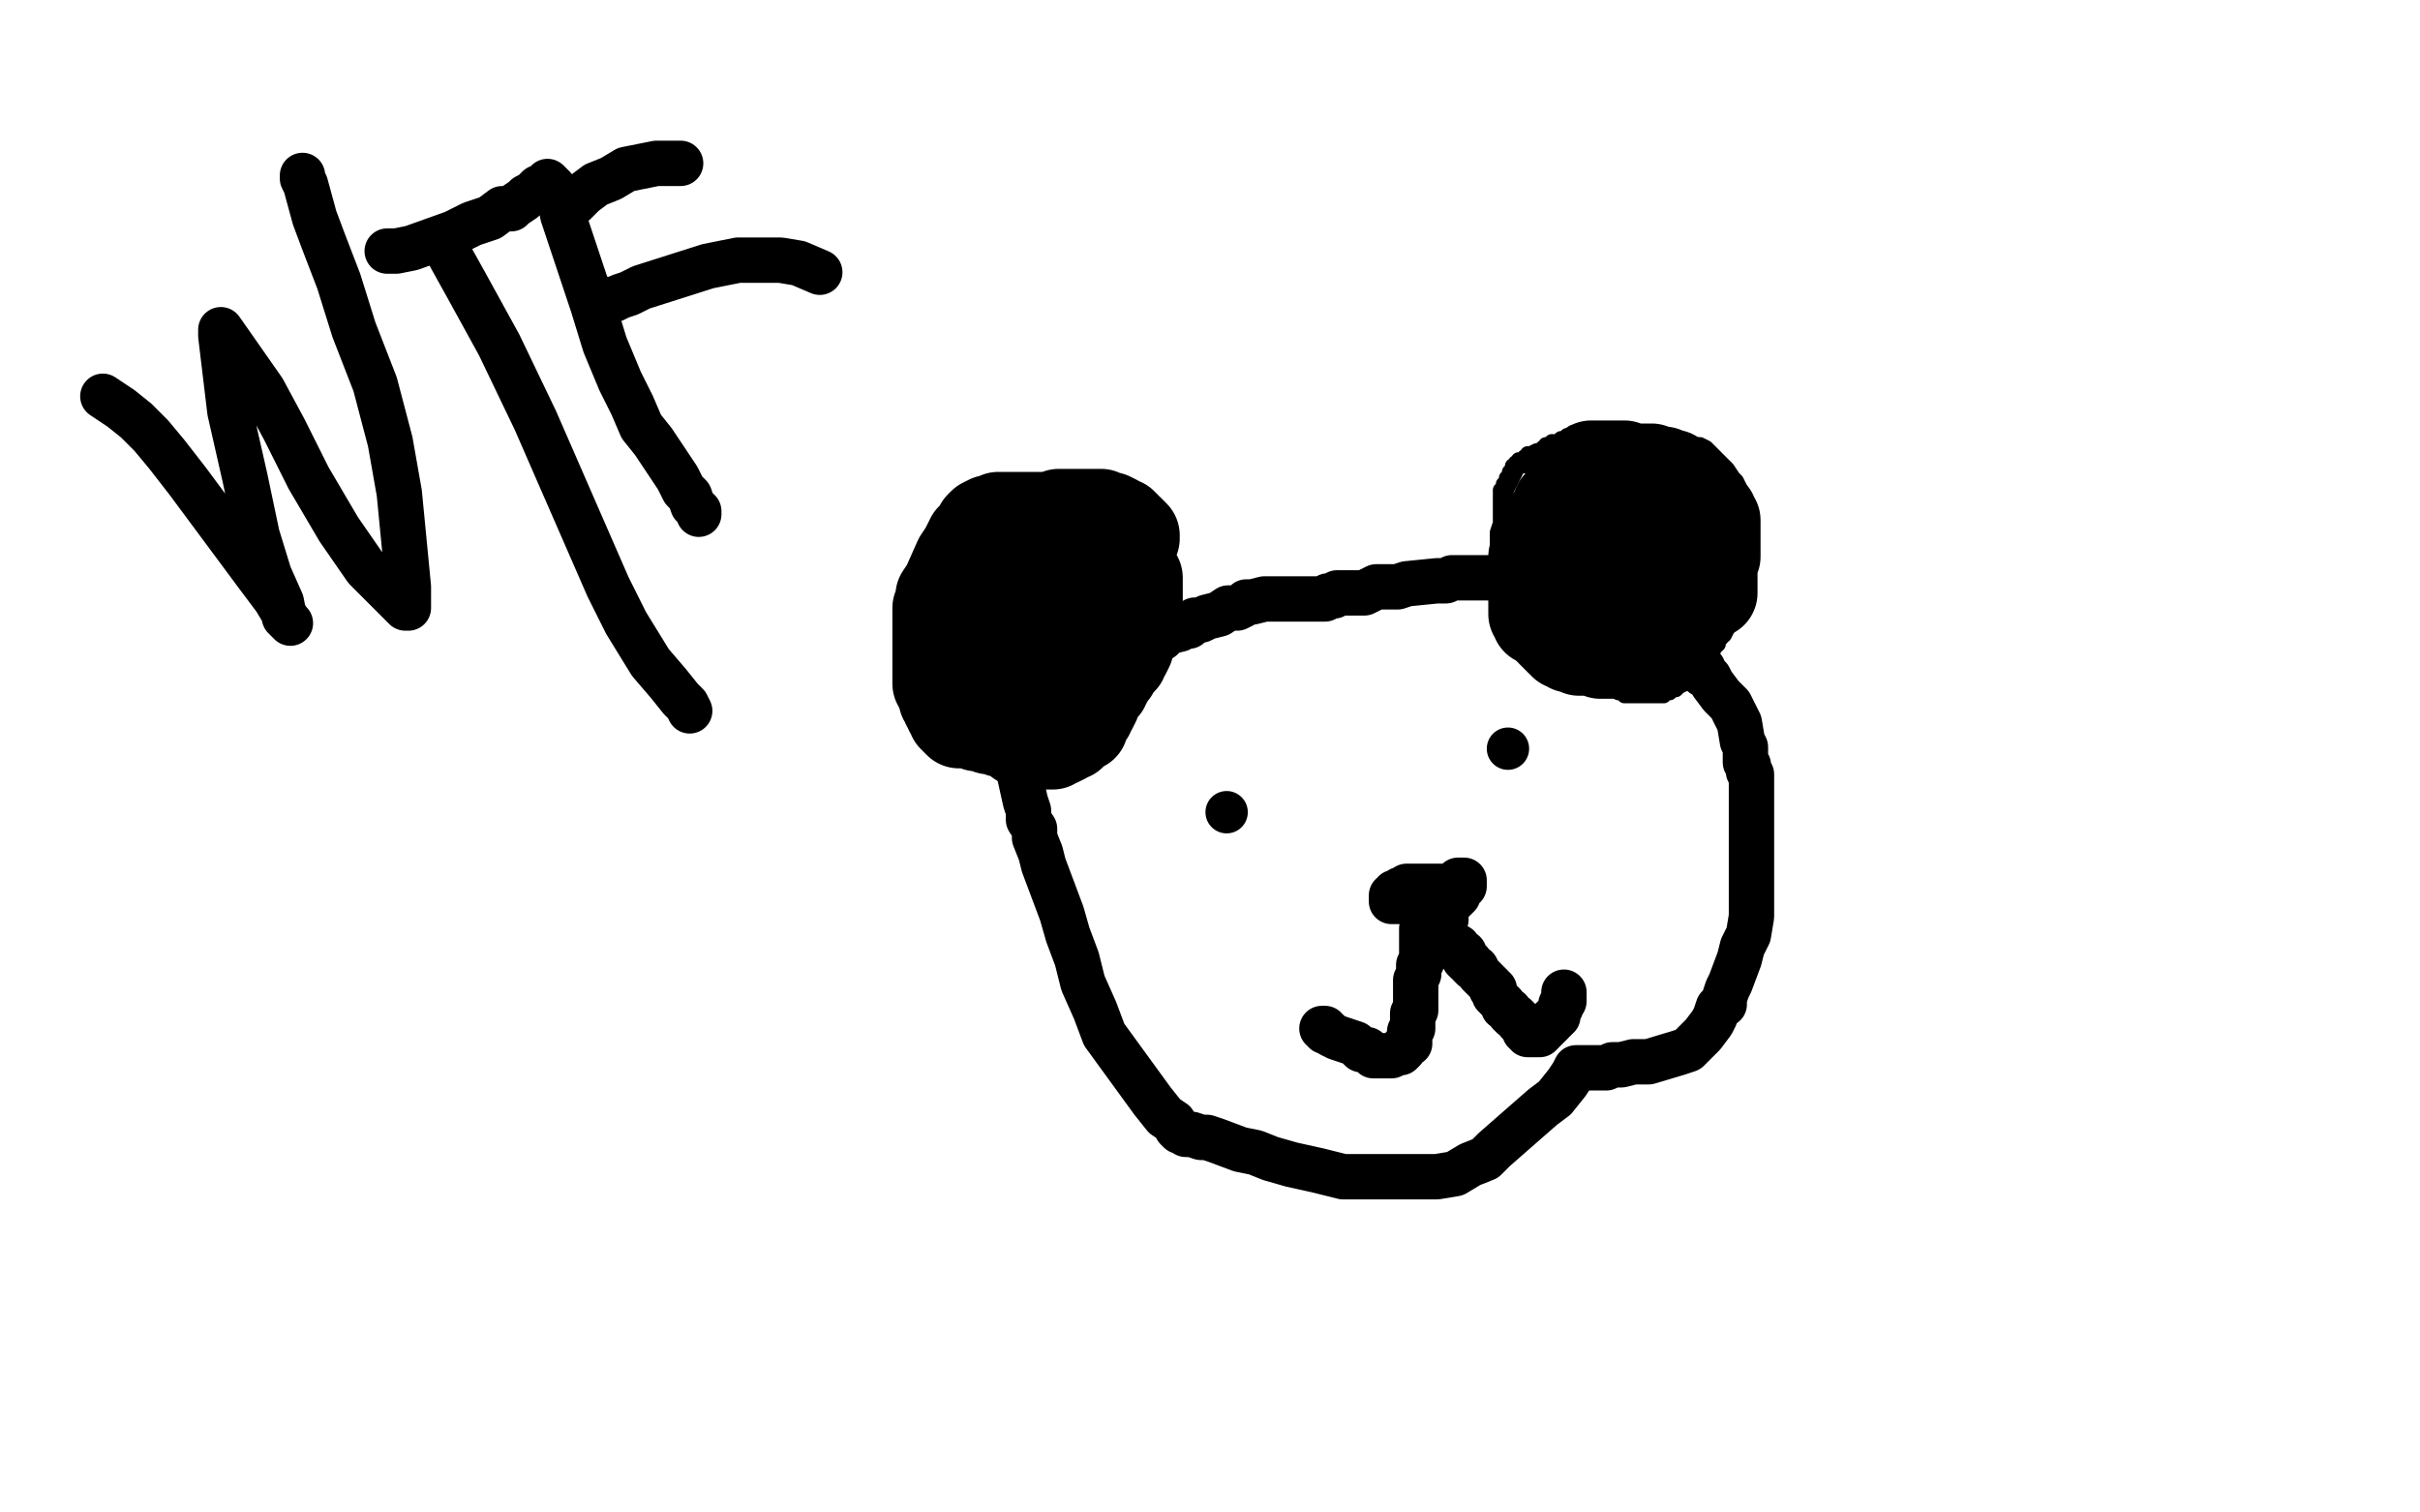 <?xml version="1.0" standalone="no"?>
<!DOCTYPE svg PUBLIC "-//W3C//DTD SVG 1.1//EN"
"http://www.w3.org/Graphics/SVG/1.1/DTD/svg11.dtd">

<svg width="800" height="500" version="1.1" xmlns="http://www.w3.org/2000/svg" xmlns:xlink="http://www.w3.org/1999/xlink" style="stroke-antialiasing: false"><desc>This SVG has been created on https://colorillo.com/</desc><rect x='0' y='0' width='800' height='500' style='fill: rgb(255,255,255); stroke-width:0' /><polyline points="315,208 315,209 315,209 315,210 315,210 315,211 315,211 314,212 314,212 314,213 314,213 313,215 313,215 313,216 313,216 312,217 312,218 312,219 311,219 311,220 311,221 311,222 311,223 311,224 311,225 311,226 311,227 311,228 311,229 311,230 311,231 312,232 312,233 313,234 314,235 314,236 315,237 316,238 317,239 317,240 318,240 319,241 320,241 320,242 321,242 322,242 323,243 324,243 326,243 329,244 330,245 331,245 332,245 333,245 334,245 335,245 336,245 337,245 338,245 339,245 340,245 341,245 342,245 343,244 344,244 345,243 346,243 347,243 348,243 349,243 350,242 352,242 353,241 354,241 354,240 355,240 356,239 357,239 357,238 358,237 359,236 360,236 360,235 361,235 362,234 363,233 363,232 364,232 364,231 365,230 366,229 366,228 366,227 367,226 367,224 368,223 368,221 369,219 369,218 370,217 370,216 370,214 371,214 371,213 371,212 371,211 372,210 372,209 373,208 373,206 373,205 375,200 375,199 375,198 375,197 375,196 375,195 375,194 374,193 373,192 373,191 373,190 373,189 372,187 371,186 371,185 370,184 370,183 369,181 369,180 368,178 367,173 366,171 366,170 365,169 365,168 363,168 362,167 361,167 360,166 359,166 358,166 356,166 355,166 353,165 352,165 351,165 349,165 347,165 346,165 345,165 344,165 343,165 342,165 338,166 336,167 335,168 333,169 332,170 331,171 329,173 328,174 327,175 326,176 326,177 326,178 325,178 325,179 323,180 323,181 322,181 319,183 317,185 316,186 315,187 315,189 314,190 313,191 312,193 312,194 311,195 311,196 310,196 310,198 309,200 309,201 308,202 308,204 308,205 308,207 308,208 308,209 308,210 308,211 308,212 308,213 308,214 308,215 308,216 308,217 308,218 308,219 308,220 308,222 308,223 309,224 309,225 309,226 310,229 310,230 310,231 310,232 311,232 311,233 311,234 312,234 312,235 313,236 313,237 314,237 314,238 315,238 315,239 316,239 317,240 318,241 319,241 319,242 320,242 321,242 321,243 322,243 324,243 324,244 325,244 326,244 327,245 328,245 329,245 330,245 331,245 332,245 333,245 334,245 335,245 336,245 337,245 338,245 339,245 340,245 341,245 342,244 343,243 344,243 345,243 346,242 347,242 348,241 349,241 349,240 350,240 351,239 351,238 352,238 352,237 352,236 353,236 353,235 354,234 355,233 355,232 356,231 356,230 357,229 358,228 358,227 359,226 360,225 360,224 361,223 362,221 362,220 363,220 363,219 363,218 364,217 364,216 365,215 365,214 365,213 366,212 366,211 366,210 366,209 366,207 367,205 367,204 367,203 367,202 367,201 367,200 367,199 367,198 367,197 367,196 367,195 367,194 367,193 367,192 367,191 367,190 367,189 367,188 367,187 366,186 366,185 365,184 365,183 364,182 364,181 363,180 363,179 363,178 362,178 362,177 361,176 360,175 360,174 359,174 358,174 357,174 357,173 356,173 356,172 355,172 355,171 354,171 353,171 352,170 351,170 350,170 349,170 348,170 347,170 346,170 345,170 344,170 343,171 342,171 341,172 340,173 339,174 338,174 337,175 336,176 335,177 334,177 333,178 333,179 332,179 332,180 331,180 330,182 330,183 329,183 329,184 328,184 328,185 327,185 326,186 325,187 323,189 322,190 321,192 319,194 318,195 317,196 317,197 316,197 316,198 315,199 315,200 315,201 314,202 314,203 314,204 313,205 313,206 312,207 312,208 312,209 312,211 312,212 312,215 312,216 312,217 312,218 312,219 312,220 312,221 312,222 314,224 315,225 316,225 317,226 318,228 320,230 320,231 321,232 322,233 323,233 324,234 325,234 326,235 327,236 328,236 329,237 330,237 331,238 332,239 333,239 334,239 335,239 336,239 337,239 338,239 339,239 340,239 341,239 342,239 343,238 345,237 346,237 347,236 348,235 350,234 351,233 352,233 352,232 352,231 353,230 354,229 354,228 355,227 356,226 356,224 357,223 359,220 360,218 361,216 362,214 362,212 363,210 365,205 366,204 366,202 367,201 367,200 368,198 368,197 368,196 368,195 368,194 368,193 368,190 368,189 368,188 368,187 368,186 368,185 368,183 368,181 368,180 368,179 367,179 367,178 366,178 366,177 364,176 363,176 363,175 362,175 361,175 359,174 358,174 356,173 355,173 354,173 354,172 353,172 352,172 350,172 349,172 348,172 347,172 343,173 340,175 338,175 336,177 334,178 333,179 331,181 329,182 329,183 328,184 327,185 326,186 325,189 325,190 324,191 323,192 323,194 322,196 321,197 321,199 321,200 320,201 320,202 319,204 319,205 319,206 318,206 318,207 318,208 317,210 316,212 314,214 313,218 310,225 310,226 310,228 310,229 310,230 310,231 310,232 310,233 310,234 311,234 311,235 312,236 314,237 314,238 315,238 315,239 316,239 317,240 318,241 319,241 320,242 323,243 324,244 325,244 326,244 327,244 329,244 330,244 331,244 335,244 337,244 338,244 339,244 340,244 341,244 342,244 343,243 345,241 346,240 347,239 348,238 350,237 351,236 353,233 355,232 355,230 356,229 356,228 357,227 357,226 358,224 359,222 359,221 360,221 360,220 360,219 360,217 361,216 361,215 361,214 361,213 361,212 361,211 362,210 362,209 362,206 362,205 362,204 362,203 362,202 362,201 362,200 362,198 361,197 360,196 360,195 360,194 360,193 360,190 359,189 359,188 359,187 358,186 358,185 357,184 357,183 356,181 355,180 354,179 353,179 352,179 351,179 350,179 348,178 347,178 346,178 343,178 342,178 341,178 340,178 339,178 338,178 337,178 336,178 335,179 333,179 332,180 331,180 329,181 329,182 328,182 327,183 327,184 325,185 323,188 322,190 321,192 320,193 320,194 319,195 318,197 317,198 317,200 316,202 316,204 316,205 316,206 316,207 316,208 316,210 316,211 316,212 316,213 317,214 317,215 318,215 318,216 319,217 319,218 321,221 321,222 322,223 322,225 323,226 323,228 323,229 324,230 324,231 325,232 326,232 328,232 330,232 331,232 333,232 334,232 335,232 336,232 337,232 338,230 340,229 341,229 343,228 344,227 345,226 346,226 348,224 349,223 350,222 351,220 352,219 353,217 353,216 354,215 354,214 355,211 355,210 355,208 356,207 356,206 356,205 356,203 356,202 356,201 356,200 356,199 355,197 354,196 353,192 352,190 351,189 350,188 349,186 348,186 347,186 346,185 345,185 344,184 343,184 342,184 341,184 337,184 336,184 335,184 334,185 333,185 332,186 328,191 326,193 325,195 325,197 324,197 324,198 322,200 322,202 321,204 321,207 321,210 320,213 320,217 320,218 320,219 320,221 320,222 321,224 323,227 325,229 326,229 327,231 329,231 331,232 336,232 338,232 341,232 347,232 350,231 353,230 354,229 357,225 358,224 359,223 359,222 360,220 360,219 360,217 361,211 361,209 361,206 361,205 361,203 361,201 361,197 361,195 359,194 359,192 358,190 356,189 353,186 352,186 351,186 350,185 349,185 348,185 345,185 343,185 341,186 340,187 339,187 338,189 336,190 336,191 335,192 334,193 333,195 333,196 332,199 331,201 331,203 330,205 330,208 330,209 330,210 330,211 330,212 330,213 331,214 333,215 333,217 334,217 335,218 338,220 340,220 342,221 347,221 348,221 349,221 350,221 351,221 352,219 354,218 354,217 355,216 355,215 356,215 356,213 356,212 356,210 356,207 356,206 356,203 355,201 352,195 351,194 350,193 349,192 348,192 347,191 346,190 344,190 340,189 339,189 338,189 337,189 335,189 333,189 332,189 332,190 331,191 330,192 330,193 329,194 328,195 327,197 326,199 326,200 326,202 325,203 325,204 325,205 325,207 325,208 325,212 325,214 325,215 325,216 325,217 326,218 326,219 329,221 329,222 330,222 330,223 331,223 333,223 334,223 335,223 338,223 339,223 341,223 345,220 345,219 346,218 347,216 347,215 348,214 349,213 349,210 349,209 350,208 350,207 350,206 350,205 350,203 350,202 350,201 350,200 349,198 348,196 346,192 346,191 345,190 344,190 343,190 340,190 339,189 338,189 337,189 336,189 335,189 333,189 332,189 331,189 331,190 330,191 330,192 329,196 328,198 327,200 326,203 326,205 326,207 326,210 326,211 326,213 326,214 326,215 326,216 326,217 326,218 326,219 327,220 327,221 328,222 329,223 331,224 333,225 336,225 340,225 343,225 345,225 349,225 350,225 351,225 352,224 352,223 353,222 355,219 355,217 356,215 357,213 357,212 357,211 358,208 358,207 358,206 358,205 358,204 358,201 358,200 358,199 358,197 358,194 357,192 356,190 353,186 353,184 352,184 352,183 351,183 351,182 350,182 349,181 348,180 348,179 347,179 346,179 344,178 343,178 341,178 340,178 339,178 338,178 336,179 332,181 331,182 331,183 330,183 330,184 329,186 326,191 326,193 325,195 324,197 323,198 323,199 322,204 322,205 322,207 321,209 321,210 321,211 321,212 321,214 321,215 322,216 323,217 323,218 324,220 327,222 328,223 330,223 332,224 333,224 334,224 336,224 337,224 339,222 340,221 343,217 344,215 344,213 346,213 346,212 346,211 347,210 347,209 347,208 347,207 347,206 347,205 347,203 344,198 344,197 343,196 342,196 341,195 340,195 339,195 337,195 337,196 337,197 336,199 336,200 335,201 335,202 335,204 335,205 335,206 335,207 335,208 335,209 335,210 335,211 336,211 337,211 338,211 339,211 340,211 341,210 342,209 342,208 342,207 342,206 341,206 341,205 340,205 339,204 338,204 337,204 336,204 335,204 334,204 333,204 333,205 333,206 333,207 333,208 333,209 333,210 334,211 335,211 336,212 337,212 338,213 339,214 340,214 341,214 342,214 342,213 343,213 343,212 343,211 344,210 344,209 344,208 344,207 345,206 345,205 345,204 345,203 345,202 344,201 344,200 343,200 343,199 342,199 341,199 340,199 339,199 338,200 338,201 337,202 337,203 337,204 337,205 337,206 337,207 337,208 337,210 337,211 337,212 337,214 337,215 337,216 338,216" style="fill: none; stroke: #000000; stroke-width: 5; stroke-linejoin: round; stroke-linecap: round; stroke-antialiasing: false; stroke-antialias: 0; opacity: 1.0"/>
<polyline points="522,220 521,220 521,220 520,219 520,219 519,219 519,219 518,219 518,219 517,218 516,218 515,218 514,217 513,217 512,216 511,215 510,214 509,213 508,212 507,211 506,210 505,210 505,209 504,209 503,209 503,208 502,207 502,205 502,204 501,204 501,202 500,202 500,201 500,200 500,199 499,199 499,198 499,197 499,196 498,195 498,194 498,193 498,192 497,190 497,189 496,188 496,187 496,184 496,183 496,182 496,181 496,180 496,179 496,178 496,177 496,176 496,175 496,174 496,173 496,172 496,171 496,170 496,169 496,168 496,167 496,166 496,165 496,164 496,162 497,161 497,160 498,160 498,159 498,158 499,157 499,156 500,155 500,154 501,154 501,153 502,153 502,152 503,152 504,151 505,151 505,150 506,150 508,149 509,149 510,148 511,148 511,147 512,147 513,146 514,146 515,146 516,146 516,145 517,145 518,145 518,144 519,144 520,143 521,143 522,143 523,143 524,143 525,143 526,143 527,143 528,143 529,143 530,143 531,143 532,143 533,143 534,143 535,143 536,143 537,143 538,143 540,144 541,145 542,145 543,145 544,145 545,146 546,146 547,146 547,147 548,147 548,148 548,149 549,149 550,149 551,149 552,150 553,150 554,151 555,151 556,152 557,153 558,154 560,156 561,157 562,157 563,158 564,159 566,160 569,163 570,164 571,165 572,166 572,167 573,168 573,170 574,172 574,173 574,175 574,177 575,179 575,182 575,184 575,185 575,187 575,188 575,189 575,191 575,192 575,193 575,195 575,196 575,198 574,201 574,203 573,204 573,205 572,205 572,206 570,210 569,210 569,211 568,212 568,213 567,214 564,219 562,221 561,222 559,224 558,225 557,226 555,227 554,228 553,228 552,229 551,229 550,229 550,230 549,230 548,230 547,230 546,230 544,230 540,230 539,230 538,230 537,230 536,229 535,229 535,228 534,228 531,227 530,226 529,226 528,225 526,224 524,224 523,223 519,221 518,220 517,220 517,219 516,217 516,215 515,212 514,210 512,205 512,204 511,202 510,201 509,200 509,199 508,198 507,198 507,199 507,200 507,201 507,202 508,204 509,205 511,209 512,210 513,211 514,212 514,213 515,214 515,215 517,216 517,217 518,218 519,218 520,219 521,220 522,220 525,222 526,223 527,224 528,224 529,225 530,225 531,226 532,226 533,227 534,227 536,227 538,227 541,225 542,225 544,224 545,223 547,222 549,222 550,221 555,219 557,219 558,218 559,218 560,217 561,217 562,216 564,214 564,213 565,213 565,212 566,211 567,209 568,205 568,203 569,201 569,200 570,199 571,197 571,192 572,190 572,188 572,187 573,185 573,184 574,181 574,180 574,179 574,178 574,177 574,176 572,173 571,172 570,171 570,170 569,169 568,168 567,168 566,167 565,167 564,166 563,165 562,165 561,165 560,164 559,163 558,163 557,162 556,161 556,160 555,160 554,159 553,159 552,158 551,158 549,158 548,157 547,157 546,157 545,156 544,156 543,156 543,155 542,155 540,155 539,155 538,154 536,154 535,154 534,154 532,153 531,153 530,153 529,153 528,153 527,153 525,153 524,153 523,153 522,153 521,153 519,154 518,154 518,155 517,155 517,156 516,157 515,158 514,159 514,160 514,161 514,162 513,165 513,166 513,167 513,168 512,169 512,171 512,172 512,174 512,175 512,176 512,177 512,178 512,179 512,180 512,181 512,182 512,183 512,184 512,186 512,187 512,188 512,189 512,190 512,192 513,193 513,194 514,195 514,196 515,197 515,198 515,199 516,199 516,200 517,203 518,203 518,204 519,204 520,205 522,206 523,206 524,207 525,208 527,209 528,210 530,212 531,213 532,214 533,214 534,215 536,215 540,215 543,215 546,215 548,215 550,215 551,214 556,213 557,212 558,212 559,210 560,209 563,204 565,201 567,194 570,187 571,182 572,177 574,172 575,167 575,165 575,163 575,161 574,159 573,158 571,155 569,153 567,151 566,150 564,148 562,147 560,147 557,146 556,146 555,145 554,145 553,145 552,145 551,145 550,145 549,145 548,145 547,145 546,145 546,146 545,146 544,146 542,146 541,146 539,146 537,146 536,146 535,146 534,146 533,146 530,147 529,147 528,147 527,147 526,148 525,148 524,148 522,149 521,149 521,150 520,151 520,152 517,157 517,158 516,160 516,161 514,163 514,165 511,171 510,174 509,176 508,177 507,179 507,180 506,181 506,182 506,184 506,189 506,191 506,192 506,194 507,196 507,198 510,202 511,204 513,206 513,207 514,208 515,208 516,209 517,211 517,212 518,212 518,213 519,213 520,213 520,214 521,214 522,214 524,214 528,214 530,214 532,214 533,214 534,214 535,214 536,214 538,214 539,214 541,215 543,215 545,215 546,215 547,215 548,215 548,214 548,213 549,211 551,204 552,201 552,198 553,195 554,193 554,192 555,189 555,188 555,186 556,184 556,182 556,178 556,177 556,175 556,173 556,172 555,172 555,171 555,170 554,169 553,168 553,167 552,166 552,165 551,164 550,164 550,163 550,162 549,162 548,161 547,160 546,160 545,160 544,159 542,159 541,159 539,159 538,159 537,159 536,159 534,158 533,158 531,158 530,158 529,157 528,157 527,157 526,157 523,157 522,157 520,157 519,158 518,158 514,160 514,161 513,162 512,162 512,163 512,162 510,159 510,157 509,156 508,156 508,154 507,154 506,154 504,154 503,154 502,154 501,156 498,162 497,166 496,170 496,173 495,176 495,180 495,184 495,186 495,188 495,190 495,192 495,193 495,197 496,198 496,200 498,202 498,204 499,205 500,209 501,210 502,211 502,212 503,213 504,213 504,214 505,214 505,215 506,216 509,218 510,219 512,219 514,221 515,222 517,222 519,223 520,224 521,224 523,224 524,224 526,224 528,224 531,224 532,224 533,224 534,224 535,222 536,222 536,221 537,219 537,218 539,215 540,214 541,214 542,212 543,211 544,210 545,208 549,203 550,201 552,199 552,195 555,192 555,188 558,180 558,178 558,176 559,175 559,173 560,172 560,167 560,165 560,164 560,162 560,161 560,159 560,158 559,157 558,156 557,155 556,154 555,152 552,151 551,151 550,151 549,151 548,151 546,151 543,152 542,152 541,152 540,152 539,152 538,152 536,152 535,152 534,152 533,152 532,152 529,152 528,152 527,152 526,152 526,153 525,153 524,154 523,154 522,154 518,156 517,156 515,157 514,157 513,158 512,158 512,159 511,159 510,159 509,160 508,160 506,161 505,161 503,164 501,166 501,168 500,172 499,176 499,180 498,183 498,187 498,192 498,193 498,194 498,195 498,196 498,198 498,199 498,200 498,201 498,202 499,203 500,204 502,207 503,208 505,210 506,211 508,211 510,212 513,213 514,213 515,214 516,214 517,214 518,214 523,216 525,216 527,216 529,216 530,216 532,216 534,216 535,216 537,216 538,215 539,214 541,214 544,212 546,211 547,209 549,208 549,206 550,205 551,204 552,199 552,198 552,197 553,195 553,193 553,191 553,186 553,184 553,183 553,181 553,180 552,179 551,177 550,174 548,173 543,168 542,167 539,167 537,165 535,165 533,164 531,164 530,164 529,164 528,164 527,164 525,164 523,164 520,167 518,168 517,169 517,172 516,176 515,180 514,188 514,191 514,192 514,194 514,196 514,200 517,208 519,212 521,215 523,218 525,220 527,221 531,224 533,225 535,226 537,226 539,226 540,226 543,224 545,224 546,222 547,221 549,219 550,217 554,211 555,207 556,204 557,200 557,197 557,194 557,190 558,184 558,181 558,180 558,177 558,175 558,173 558,170 558,166 558,164 557,163 556,162 555,160 554,159 552,158 551,158 550,158 548,158 546,158 544,158 539,159 537,160 536,160 534,160 532,161 531,161 529,161 528,162 525,164 524,164 523,165 522,166 521,167 520,169 519,173 518,175 518,179 518,180 518,182 518,183 518,184 518,187 518,189 518,191 518,193 518,195 519,197 523,200 525,201 529,202 531,202 534,203 535,203 537,203 539,203 540,203 542,203 543,203 544,203 546,203 547,201 548,200 549,198 550,197 550,195 550,194 550,191 550,188 550,187 549,185 548,183 548,182 547,181 545,179 544,178 542,177 541,177 539,175 538,175 535,174 533,174 532,174 530,174 529,174 528,176 528,178 527,180 526,181 526,182 526,184 526,187 526,188 526,189 526,191 526,192 526,194 527,196 528,197 531,200 532,201 533,201 535,202 537,202 541,203 539,203 538,204 537,205 535,206 535,207 534,208 533,208 533,209 533,210 532,212 532,213 532,214 534,214 535,214 537,214 538,213 539,212 540,212 542,211 543,210 547,205 548,203 549,202 549,200 550,198 550,196 550,192 550,191 550,189 549,187 548,186 547,184 544,181 542,180 541,179 539,178 538,177 537,177 534,176 532,176 531,176 531,177 530,180 529,182 529,184 528,186 528,188 528,190 528,192 528,193 528,194 528,195 529,195 530,195 531,195 532,193 533,192 535,191 536,191 537,190 538,189 538,188 539,188 539,187 539,185 538,184 537,182 536,181 535,180 534,180 533,180 531,180 530,180 529,180 528,180 527,182 527,183 527,184 527,185 527,186 527,187 528,188 528,189 529,189 530,189 531,189 532,189 533,189 539,186 540,185 541,184 541,183 541,182 541,181 539,180 539,179 538,177 536,176 535,175 533,175 530,174 529,174 527,174 526,174 525,175 524,177 522,179 520,183 520,184 520,185 520,186 520,187 520,188 520,189 521,190 522,191 523,193 523,191 523,192" style="fill: none; stroke: #000000; stroke-width: 5; stroke-linejoin: round; stroke-linecap: round; stroke-antialiasing: false; stroke-antialias: 0; opacity: 1.0"/>
<polyline points="566,195 566,196 566,196 566,195 566,195 566,192 566,192 566,191 566,191 566,190 566,189 566,187 566,186 567,184 567,180 567,179 567,178 567,177 567,175 567,174 567,173 567,172 566,172 566,171 566,170 565,170 565,169 564,168 562,166 561,164 561,163 560,163 559,162 559,161 558,161 557,160 556,160 556,159 555,159 554,158 553,158 553,157 552,157 551,157 550,157 550,156 548,156 547,156 546,155 545,155 544,155 543,155 542,155 541,155 539,155 538,155 537,154 536,154 535,154 534,154 533,154 532,154 531,154 530,154 529,154 528,154 527,154 526,154 525,155 525,156 524,156 523,157 523,158 521,161 519,162 518,163 517,165 515,167 515,170 513,171 511,175 510,176 510,178 509,179 509,180 508,182 508,184 507,184 507,185 507,187 507,188 507,189 507,190 507,191 507,192 507,194 507,195 507,196 507,197 507,198 507,199 507,201 507,202 507,203 508,203 508,204 508,205 509,205 510,206 511,206 511,207 512,208 513,208 513,209 514,210 515,211 516,212 517,212 517,213 518,213 519,214 520,214 521,214 522,214 522,215 523,215 524,215 526,215 527,215 528,215 529,216 532,216 533,216 534,216 535,216 537,216 538,216 539,216 540,216 541,216 542,216 543,216 544,216 544,215 545,215 546,214 547,213 548,212 549,211 549,210 550,209 550,208 550,207 551,207 551,206 552,204 552,203 553,203 553,202 553,201 554,200 555,198 555,196 555,195 555,193 555,192 555,191 555,188 555,186 555,185 554,183 553,181 553,178 551,174 551,173 550,173 550,172 549,172 549,171 548,171 548,170 547,170 546,169 545,169 543,169 542,169 541,169 540,169 539,169 538,170 536,171 536,172 535,173 535,174 534,175 534,177 533,183 533,184 533,185 533,186 533,187 533,188" style="fill: none; stroke: #000000; stroke-width: 30; stroke-linejoin: round; stroke-linecap: round; stroke-antialiasing: false; stroke-antialias: 0; opacity: 1.0"/>
<polyline points="370,174 370,175 370,175 370,176 370,176 370,177 370,177 370,178 370,178 370,179 370,180 370,182 370,184 370,187 370,194 370,197 370,199 370,200 370,202 370,204 370,209 370,211 370,212 370,213 370,214 370,215 369,216 368,219 368,220 368,221 367,222 367,223 366,225 365,226 365,227 364,228 363,228 362,229 360,230 359,230 358,231 357,231 356,232 354,233 353,234 352,234 351,235 350,235 350,236 347,236 346,236 345,236 344,236 342,236 341,236 340,236 337,236 336,236 335,236 334,236 333,236 332,236 330,236 328,235 327,235 325,235 323,234 322,234 319,234 318,233 317,233 316,232 315,232 314,231 313,230 313,229 313,228 312,225 312,224 312,223 312,221 312,220 312,219 312,218 312,217 312,216 312,215 312,214 312,212 312,211 312,207 312,206 312,204 313,202 313,200 315,196 317,189 318,188 319,186 320,185 321,184 321,182 322,181 323,180 325,177 326,176 327,175 328,175 329,174 330,174 332,174 333,173 335,172 336,172 340,172 342,172 343,171 346,171 347,171 349,171 350,171 352,171 353,171 354,171 355,171 356,171 358,172 359,172 360,172 363,174 365,174 366,174 366,175 367,175 368,176 369,176 371,178 371,179 373,182 374,185 374,187 375,189 376,191 376,192 376,193 376,194 376,195 376,199 376,200 376,201 376,203 375,204 375,205 375,206 374,207 374,208 374,210 373,211 373,212 373,213 373,214 372,216 371,217 371,218 370,219 369,220 368,222 366,224 365,225 363,229 362,231 362,232 361,234 360,235 360,236 359,237 358,238 358,240 356,241 355,242 354,243 353,243 352,244 350,245 349,245 348,246 347,246 346,246 345,246 344,246 342,246 341,246 340,246 339,246 338,245 337,245 336,244 336,243 335,243 335,242 332,242 331,242 329,241 328,241 327,241 326,240 324,240 323,240 322,239 321,239 320,239 318,239 317,239 316,238 315,237 315,236 315,235 314,235 314,233 313,233 313,232 313,231 312,231 312,230 312,229 311,228 311,227 311,226 310,226 310,225 310,224 310,223 310,221 310,219 310,217 310,215 310,212 310,210 310,205 310,203 310,201 311,199 311,197 313,194 317,185 319,182 321,178 323,176 324,175 324,174 325,173 327,172 328,172 330,171 332,171 333,171 334,171 335,171 336,171 337,171 339,171 340,171 341,171 342,171 343,171 346,171 347,171 350,170 352,170 353,170 356,170 357,170 360,170 361,170 363,170 364,170 365,171 366,171 367,171 369,172 370,173 371,173 371,174 372,174 372,175 373,175 374,176 375,177 375,178 374,178 372,177 372,176 371,176 370,176 368,175 366,175 362,173 360,173 358,173 356,172 353,172 351,172 344,172 343,172 341,172 339,173 338,174 337,176 334,181 333,182 332,184 332,187 331,191 329,194 329,203 329,207 329,212 329,216 329,219 329,221 330,225 330,226 332,227 332,228 334,230 335,230 336,231 340,231 341,231 342,231 343,231 344,231 346,229 348,228 349,226 350,224 351,222 352,221 353,217 353,216 353,215 353,214 353,212 353,211 353,210 353,209" style="fill: none; stroke: #000000; stroke-width: 30; stroke-linejoin: round; stroke-linecap: round; stroke-antialiasing: false; stroke-antialias: 0; opacity: 1.0"/>
<polyline points="382,212 382,211 382,211 383,211 383,211 384,211 384,211 385,210 385,210 386,209 386,209 390,208 390,208 391,207 391,207 393,207 393,207 394,206 395,205 396,205 397,205 399,204 403,203 406,201 409,201 411,200 412,199 414,199 418,198 421,198 424,198 428,198 431,198 432,198 435,198 436,198 437,198 438,198 439,197 441,197 442,196 443,196 444,196 445,196 447,196 449,196 451,196 455,194 457,194 458,194 460,194 462,194 465,193 475,192 478,192 480,191 483,191 485,191 488,191 493,191 496,191 497,191 499,191 500,191 501,191 502,191 503,191 504,191 505,191 506,191 507,191 508,191 509,191 510,192 512,192 516,192 517,192 518,192 519,192 520,193 523,193 524,194 526,195 527,196 529,196 531,197 534,199 536,200 537,200 538,201 539,202 541,203 543,205 544,206 548,208 549,208 550,209 551,210 552,211 553,212 553,213 554,213 555,213 556,214 557,214 557,215 558,215 558,216 559,217 560,219 562,220 563,221 563,223 565,224 566,226 569,230 570,231 572,233 573,235 574,237 575,239 576,245 577,247 577,249 577,252 578,253 578,254 578,255 579,256 579,257 579,258 579,259 579,261 579,263 579,265 579,266 579,269 579,272 579,276 579,287 579,292 579,298 579,303 578,309 576,313 575,317 572,325 571,327 570,330 570,332 568,333 567,336 566,338 563,342 562,343 561,344 560,345 558,347 555,348 545,351 540,351 536,352 533,352 531,353 529,353 528,353 526,353 524,353 523,353 522,353 521,353 520,355 518,358 514,363 510,366 494,380 491,383 486,385 481,388 475,389 467,389 461,389 444,389 436,387 427,385 420,383 415,381 410,380 402,377 399,376 397,376 394,375 392,375 391,374 390,374 389,373 388,371 385,369 381,364 365,342 362,334 358,325 356,317 353,309 351,302 345,286 344,282 342,277 342,274 340,271 340,268 339,265 337,256 337,252 337,250 337,246 337,244 337,243 337,242" style="fill: none; stroke: #000000; stroke-width: 15; stroke-linejoin: round; stroke-linecap: round; stroke-antialiasing: false; stroke-antialias: 0; opacity: 1.0"/>
<polyline points="476,302 475,302 475,302 475,303 476,303 477,303 477,304 478,304 477,304 476,304 475,304 474,304" style="fill: none; stroke: #000000; stroke-width: 15; stroke-linejoin: round; stroke-linecap: round; stroke-antialiasing: false; stroke-antialias: 0; opacity: 1.0"/>
<polyline points="479,313 480,313 480,313 481,313 481,313 482,313 482,313 482,314 482,314 484,315 484,317 485,318 486,318 486,319 487,320 488,320 489,322 490,323 491,324 492,325 493,326 493,327 494,327 494,328 494,329 495,330 496,331 497,332 497,333 499,334 499,335 500,336 501,336 502,337 502,338 503,339 504,340 504,341 505,341 505,342 506,342 507,342 508,342 509,342 510,341 510,340 511,340 511,339 512,339 513,338 513,337 514,337 514,336 515,336 515,335 516,333 516,332 517,331 517,330 517,329 517,328" style="fill: none; stroke: #000000; stroke-width: 15; stroke-linejoin: round; stroke-linecap: round; stroke-antialiasing: false; stroke-antialias: 0; opacity: 1.0"/>
<polyline points="470,307 470,308 470,308 470,309 470,309 470,310 470,310 470,312 470,312 470,313 470,313 470,314 470,314 470,315 470,315 470,316 470,318 469,319 469,320 469,321 469,322 468,324 468,325 468,328 468,329 468,331 468,332 468,334 467,335 467,337 467,338 467,339 467,340 466,341 466,342 466,343 466,344 466,345 465,345 464,346 464,347 463,348 462,348 460,349 459,349 458,349 457,349 455,349 454,349 452,347 451,347 450,347 449,346 448,345 442,343 440,342 439,341 438,341 438,340 437,340" style="fill: none; stroke: #000000; stroke-width: 15; stroke-linejoin: round; stroke-linecap: round; stroke-antialiasing: false; stroke-antialias: 0; opacity: 1.0"/>
<polyline points="478,297 478,296 478,296 477,296 477,296 476,295 476,295 476,294 476,294 475,294 474,293 473,293 472,293 471,293 470,293 470,294 469,295 469,296 469,297 469,298 469,299 470,299 469,299 468,298 467,298 466,298 464,298 463,298 462,298 461,298 460,298 460,297 460,296 461,296 461,295 462,295 463,294 464,294 465,294 465,293 466,293 467,293 468,293 469,293 470,293 471,293 472,293 473,293 474,293 475,293 476,293 477,293 478,293 479,293 481,292 482,291 483,291 484,291 484,292 484,293 483,293 483,294 482,295 482,296 481,297 480,298 479,298 478,299 478,300 477,301 476,301" style="fill: none; stroke: #000000; stroke-width: 15; stroke-linejoin: round; stroke-linecap: round; stroke-antialiasing: false; stroke-antialias: 0; opacity: 1.0"/>
<circle cx="405.5" cy="268.5" r="7" style="fill: #000000; stroke-antialiasing: false; stroke-antialias: 0; opacity: 1.0"/>
<circle cx="498.5" cy="247.5" r="7" style="fill: #000000; stroke-antialiasing: false; stroke-antialias: 0; opacity: 1.0"/>
<polyline points="34,131 37,133 37,133 40,135 40,135 45,139 45,139 50,144 50,144 55,150 55,150 62,159 62,159 85,190 85,190 91,198 91,198 94,203 95,205 96,206 94,204 93,199 89,190 85,177 81,158 76,136 73,111 73,109 87,129 94,142 102,158 112,175 121,188 127,194 134,201 135,201 135,199 135,194 132,163 129,146 124,127 117,109 112,93 107,80 104,72 101,61 100,59 100,58" style="fill: none; stroke: #000000; stroke-width: 15; stroke-linejoin: round; stroke-linecap: round; stroke-antialiasing: false; stroke-antialias: 0; opacity: 1.0"/>
<polyline points="148,81 148,82 148,82 149,85 149,85 154,94 154,94 165,114 165,114 177,139 177,139 201,194 201,194 207,206 207,206 215,219 215,219 221,226 225,231 227,233 228,235" style="fill: none; stroke: #000000; stroke-width: 15; stroke-linejoin: round; stroke-linecap: round; stroke-antialiasing: false; stroke-antialias: 0; opacity: 1.0"/>
<polyline points="128,83 131,83 131,83 136,82 136,82 150,77 150,77 156,74 156,74 162,72 162,72 166,69 166,69 167,69 167,69 168,69 168,69 169,69 170,68 173,66 174,65 176,64 177,63 178,62 179,62 181,61 181,60 182,61 183,62 185,65 186,71 196,101 200,114 205,126 209,134 212,141 216,146 222,155 224,158 226,162 228,164 229,167 230,168 231,169 231,170" style="fill: none; stroke: #000000; stroke-width: 15; stroke-linejoin: round; stroke-linecap: round; stroke-antialiasing: false; stroke-antialias: 0; opacity: 1.0"/>
<polyline points="190,67 193,64 193,64 197,61 197,61 202,59 202,59 207,56 207,56 212,55 212,55 217,54 217,54 220,54 220,54 224,54 225,54" style="fill: none; stroke: #000000; stroke-width: 15; stroke-linejoin: round; stroke-linecap: round; stroke-antialiasing: false; stroke-antialias: 0; opacity: 1.0"/>
<polyline points="201,99 203,99 203,99 205,98 205,98 208,97 208,97 212,95 212,95 234,88 234,88 244,86 244,86 251,86 251,86 258,86 258,86 264,87 271,90" style="fill: none; stroke: #000000; stroke-width: 15; stroke-linejoin: round; stroke-linecap: round; stroke-antialiasing: false; stroke-antialias: 0; opacity: 1.0"/>
</svg>

